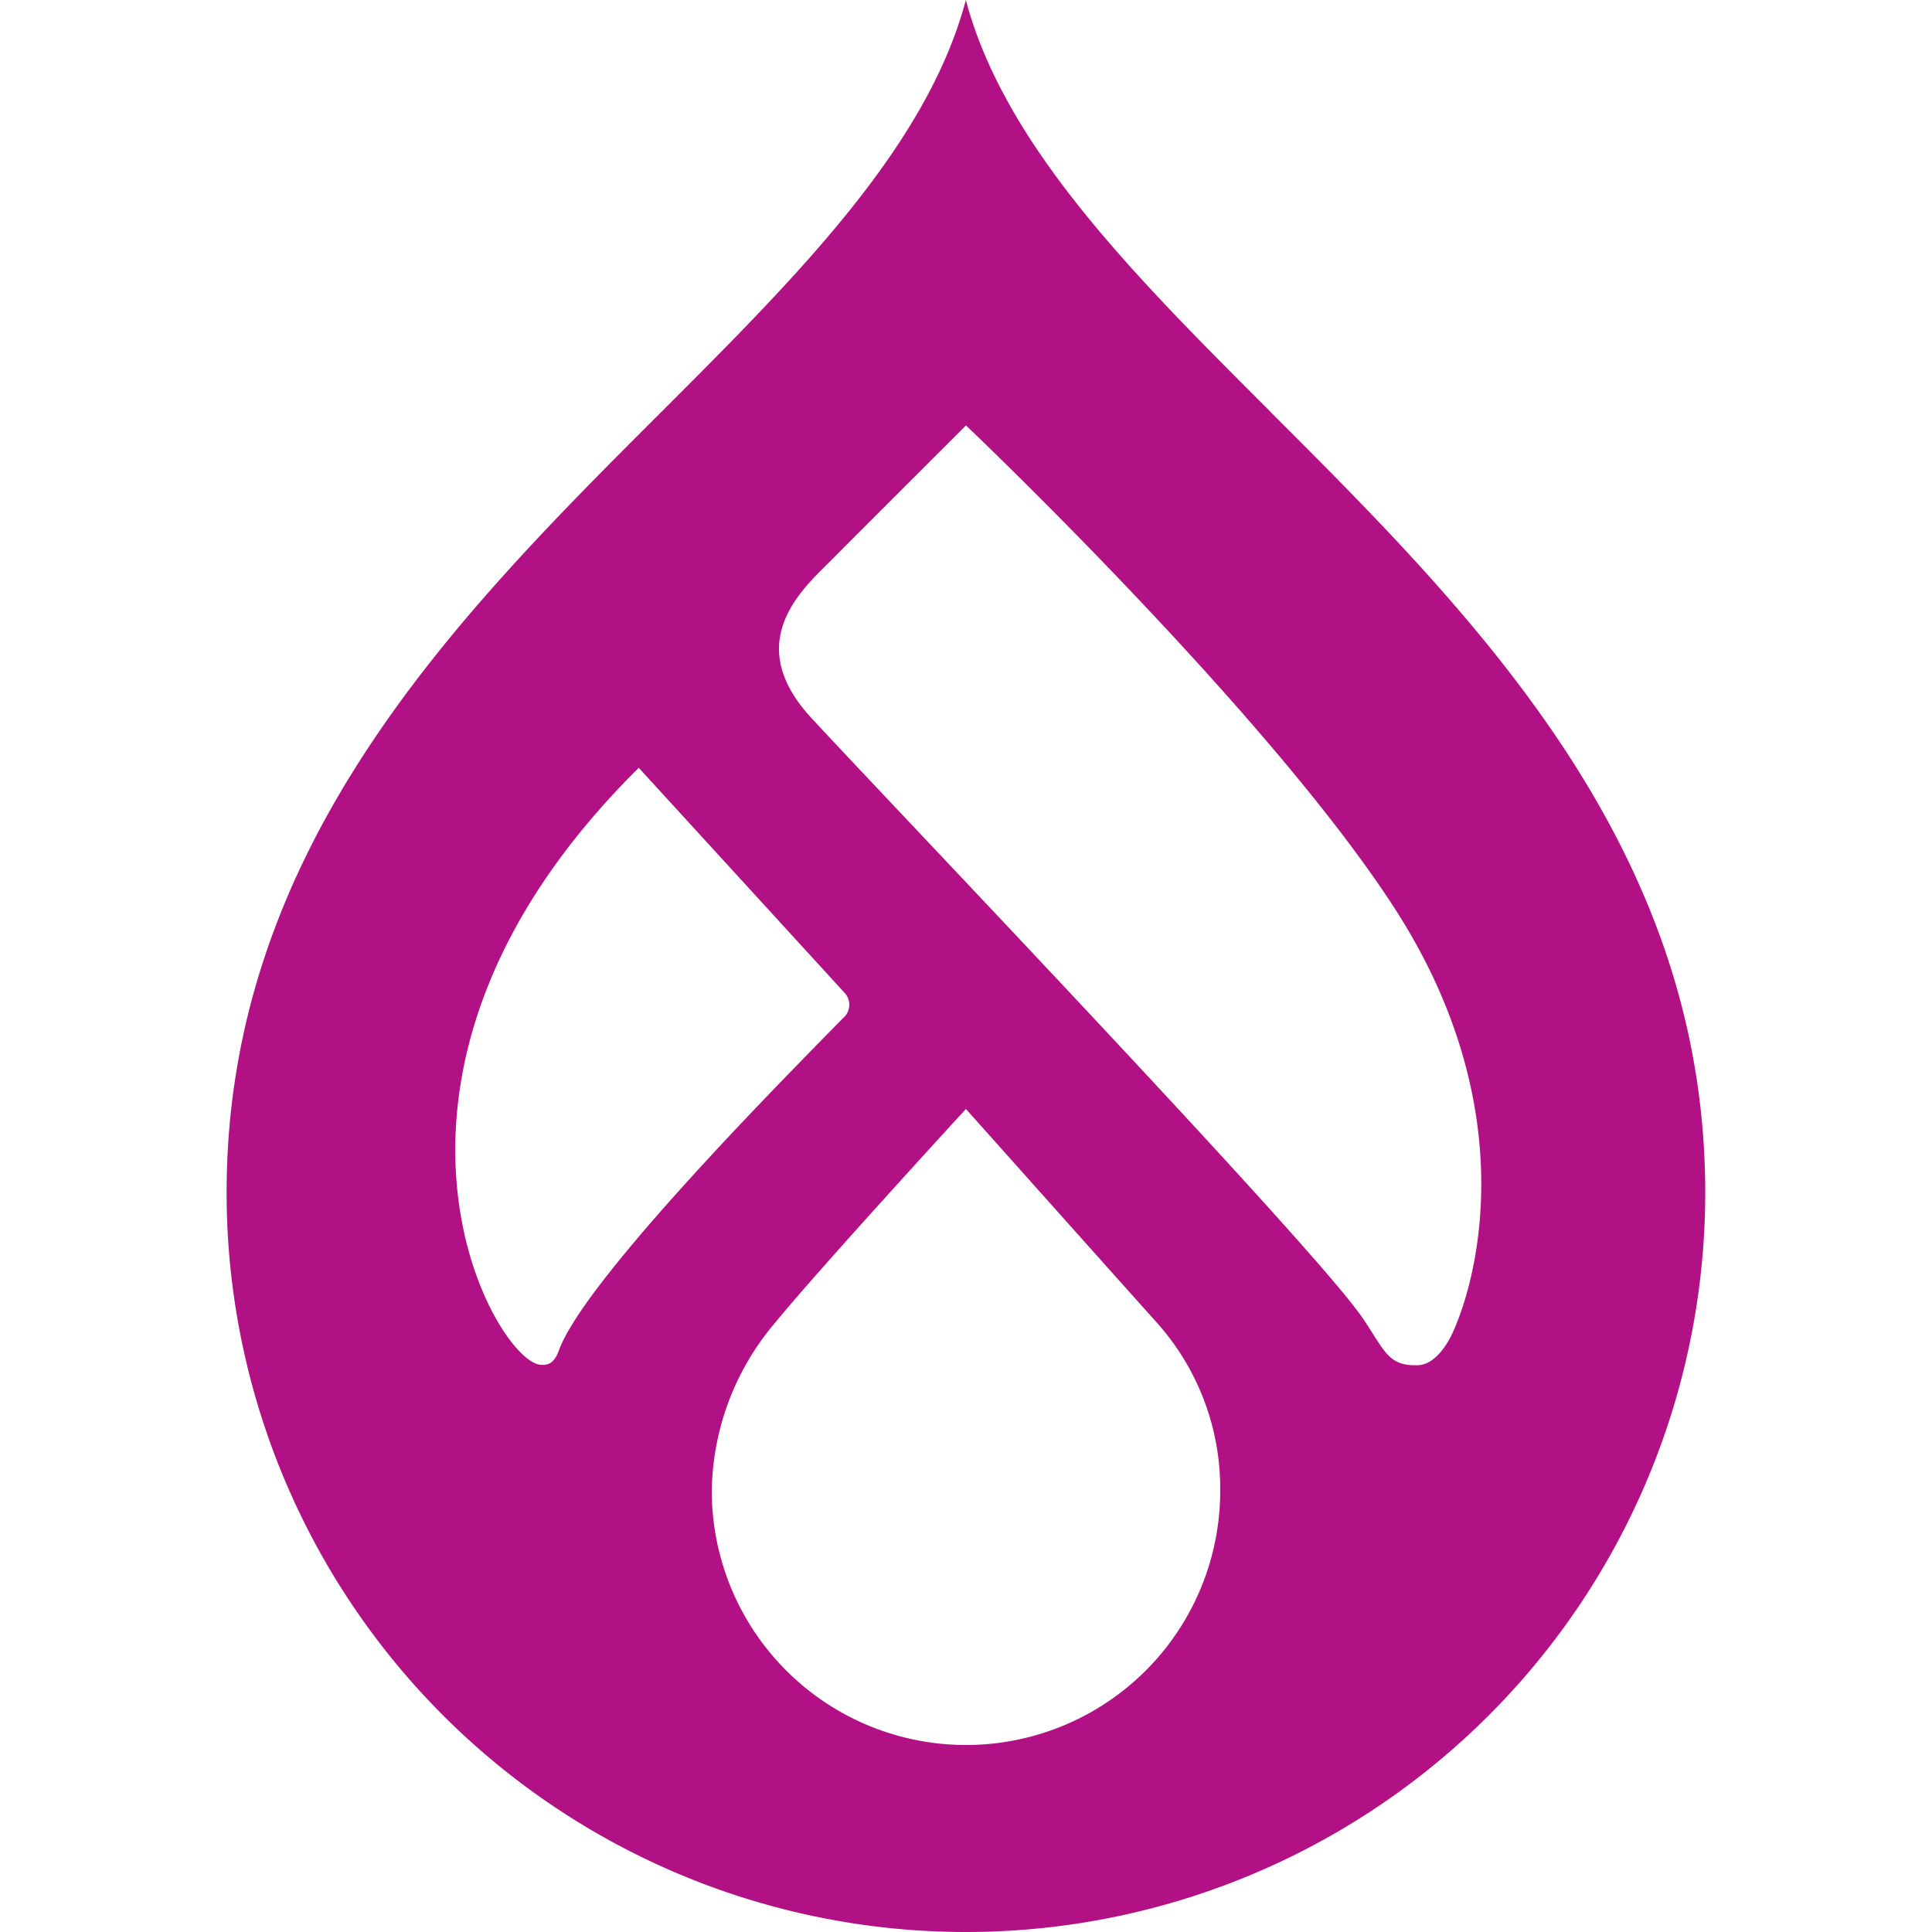 <svg role="img" width="32px" height="32px" viewBox="0 0 24 24" xmlns="http://www.w3.org/2000/svg"><title>Drupal</title><path fill="#b21185" d="M15.78 5.113C14.09 3.425 12.48 1.815 11.998 0c-.48 1.815-2.09 3.425-3.778 5.113-2.534 2.53-5.405 5.4-5.405 9.702a9.184 9.185 0 1018.368 0c0-4.303-2.871-7.171-5.405-9.702M6.72 16.954c-.563-.019-2.64-3.6 1.215-7.416l2.55 2.788a.218.218 0 01-.016.325c-.61.625-3.204 3.227-3.527 4.126-.066.186-.164.18-.222.177M12 21.677a3.158 3.158 0 01-3.158-3.159 3.291 3.291 0 01.787-2.087c.57-.696 2.37-2.655 2.37-2.655s1.774 1.988 2.367 2.649a3.09 3.09 0 01.792 2.093A3.158 3.158 0 0112 21.677m6.046-5.123c-.068.15-.223.398-.431.405-.371.014-.411-.177-.686-.583-.604-.892-5.864-6.39-6.848-7.455-.866-.935-.122-1.595.223-1.94C10.736 6.547 12 5.285 12 5.285s3.766 3.574 5.336 6.016c1.57 2.443 1.029 4.556.71 5.253"/></svg>